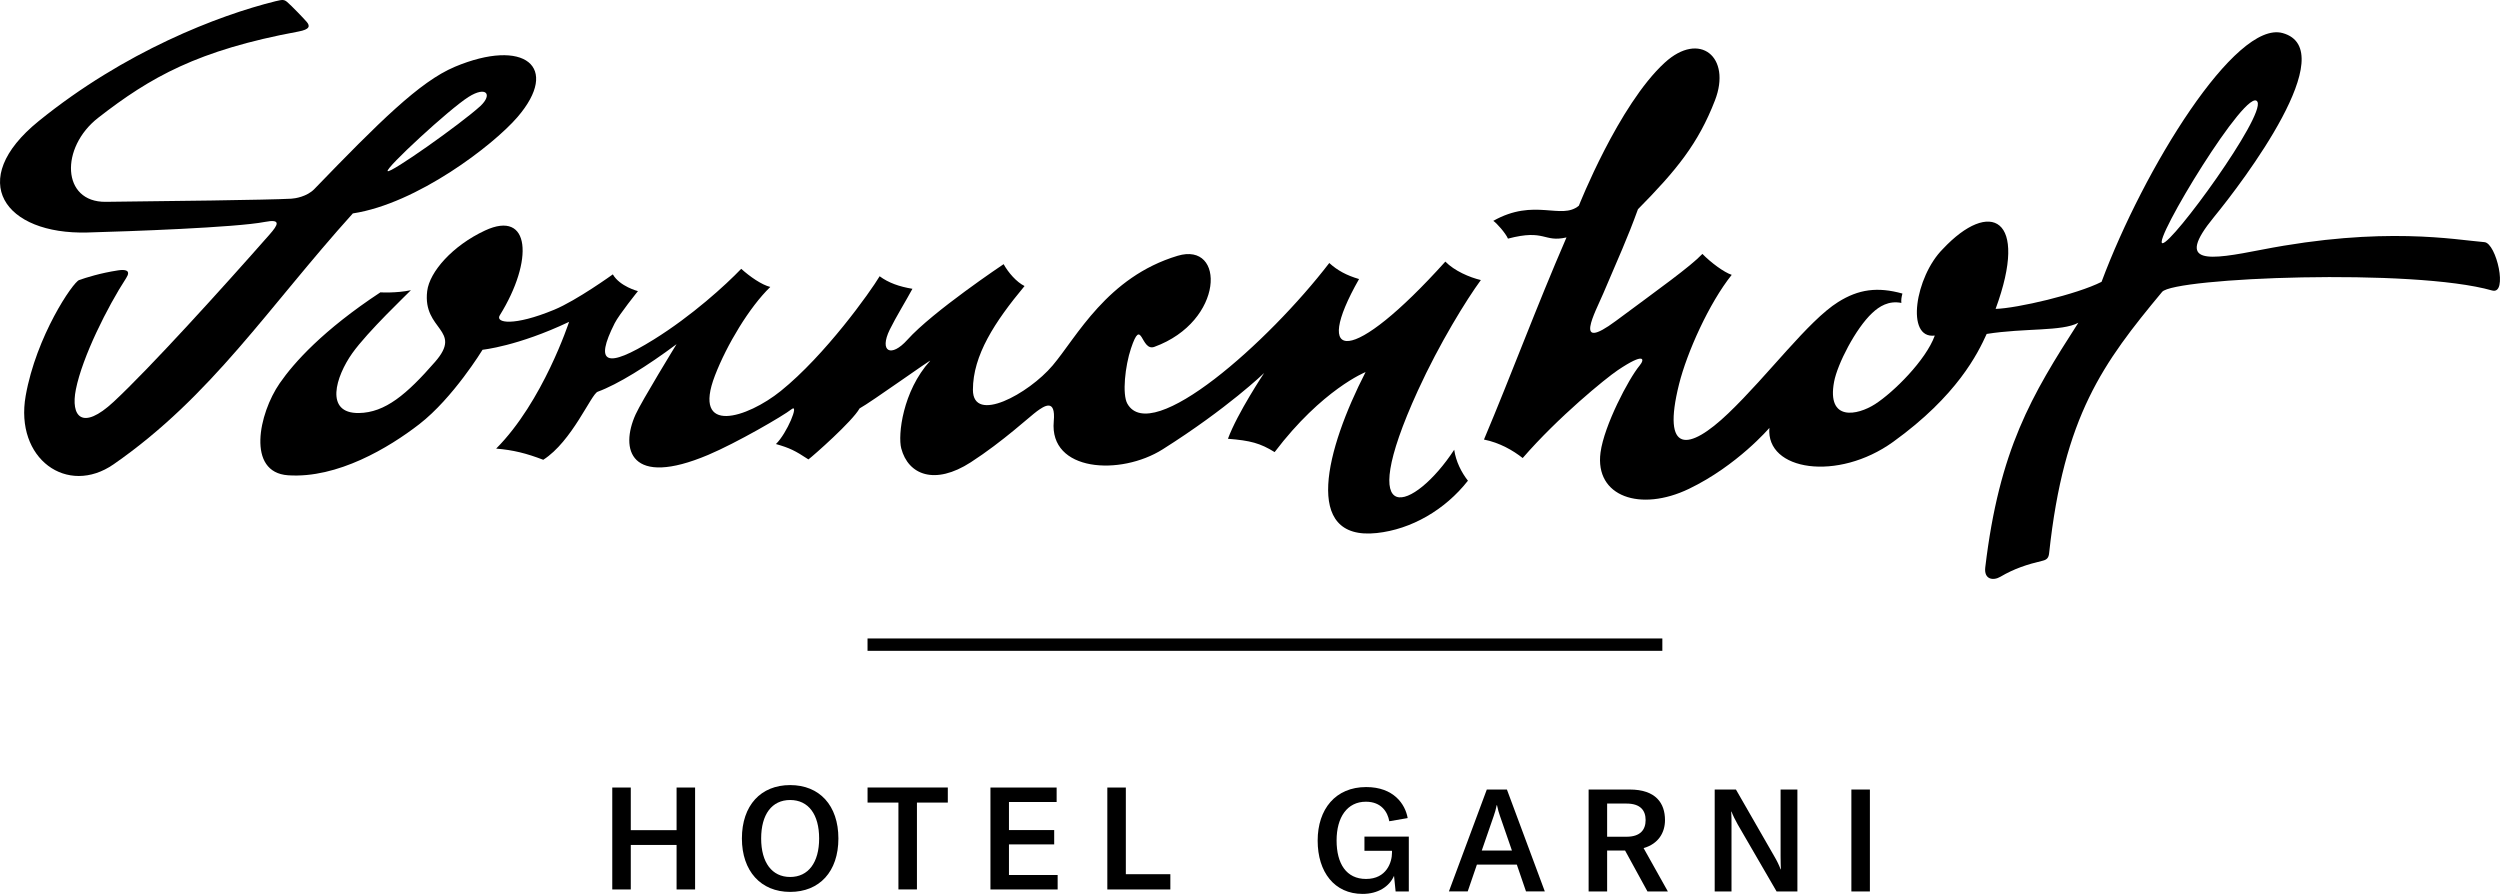 <svg xmlns="http://www.w3.org/2000/svg" id="Ebene_2" viewBox="0 0 1011.49 361.66"><g id="Ebene_2-2"><path d="m183.94,27.07c-14.16,5.95-30.7,22.48-56.75,49.41-3.03,3.13-7.85,3.83-9.32,3.91-8.84.51-52.52,1.03-75.1,1.27-17.88.19-18.49-21.99-3.04-34.01,21.11-16.43,40.31-27.35,80.97-34.88,4.76-.88,4.75-2.26,3.46-3.84-.91-1.11-6.43-6.85-7.98-8.12-1.18-.97-1.74-1.05-4.68-.32C88.23,6.26,50.39,20.85,15.66,48.99c-29.75,24.1-13.7,45.97,19.67,45.08,16.75-.45,60.12-2,71.82-4.28,6.77-1.32,5.33,1.21,1.97,5.03-19.37,22.01-48.5,54.14-63.13,67.74-12.82,11.92-17.49,5.96-15.29-5.02,2.64-13.18,12.76-33.37,20.35-45.04,2.11-3.24-.45-3.55-3.28-3.11-7.22,1.1-12.94,2.93-15.76,3.92-2.51.88-17.33,22.63-21.62,46.82-4.52,25.54,16.87,40.7,35.58,27.72,39.71-27.54,62.49-63.48,96.78-101.5,25.98-3.95,56.81-27.59,66.6-38.96,17.51-20.33,2.83-32.19-25.41-20.33Zm10.45,15.81c-8.08,7.36-36.58,27.48-37.55,26.35s24.85-25.04,32.75-30.02c7.19-4.53,9.78-1.01,4.8,3.67Z"></path><path d="m782.81,135.77c-3.59,9.96-16.69,22.96-24.19,27.76-7.09,4.54-19.58,7.15-16.56-9.04,1.33-7.16,8.72-21.59,15.44-27.86,2.82-2.64,6.63-5.1,11.79-4.07-.14-1.08.04-2.36.42-3.79-10.11-2.81-17.76-1.74-25.99,3.42-12.21,7.65-28.25,29.54-44.42,45.01s-27.05,16.58-19.95-11.81c3.19-12.75,12.1-32.68,21.3-44.19-3.12-1.01-8.44-4.96-11.86-8.47-4.94,5.19-17.51,14.12-35.01,27.11-17.51,12.99-8.35-3.45-5.04-11.25,6.06-14.3,9.67-22.03,13.97-33.93,15.57-15.77,24.39-26.55,31.16-44.05s-6.15-28.24-20.33-15.25c-18.64,17.08-34.74,57.87-34.74,57.87-7.14,5.94-17.96-3.28-34.62,6.13,1.33.83,5,4.99,5.94,7.19,15.18-3.99,14.29,1.66,23.68-.49-12.42,28.68-22.09,54.99-33.39,81.78,6.35,1.27,11.72,4.37,15.67,7.48,14.29-16.52,33.57-32.25,38.45-35.53,11.07-7.44,10.96-4.42,8.85-1.88-4.45,5.34-14.35,24.23-15.81,35.15-2.4,17.93,16.19,24.14,35.76,14.73s32.56-24.66,32.56-24.66c-1.48,17.37,27.67,21.79,50.07,5.65,25.99-18.73,34.27-35.82,37.84-43.67,15.45-2.45,30.49-.94,37.08-4.52-18.99,29.53-31.95,51.2-37.65,98.95-.59,4.92,3.19,5.53,6.11,3.82,5.61-3.3,10.79-4.99,17.1-6.49,1.8-.43,2.44-1.26,2.63-3.08,5.97-55.56,21.83-76.95,45.71-105.69,4.82-5.8,101.74-9.67,133.51-.57,6.56,1.88,1.74-19.18-3.1-19.56-11.66-.93-40.68-6.59-90.18,3.07-21.33,4.16-35.34,6.43-19.26-13.21,11.98-14.62,52.14-67.71,27.79-74.45-19.08-5.28-56.13,54.75-73.26,100.65-9.98,5.08-34.21,10.71-42.87,10.95,13.69-37.21-2.31-44.55-21.36-24.22-11.14,11.14-15.2,36.52-3.25,35.01Zm92.14-37.36c-4.4-.03,34.59-64.48,38.4-57.22,3.08,5.87-34.26,57.25-38.4,57.22Z"></path><path d="m599.15,113.31c-4.55-1.08-10.69-3.7-14.37-7.47-38.03,42.26-54.23,40.99-34.91,7.06-5.1-1.49-8.78-3.51-12.05-6.49-24.61,32.07-71.95,74.11-81.69,56.93-2.16-3.8-.91-15.29,1.46-22.37,4.44-13.31,3.92,1.38,9.45-.63,28.35-10.34,28.85-42.68,9.42-36.85-28.55,8.58-40.83,32.87-50.56,44.37-9.76,11.52-32.26,23.78-32.26,9.85s8.81-27.47,20.89-41.98c-3.27-1.62-6.59-5.46-8.47-8.85,0,0-28.68,19.16-38.95,30.61-6.56,7.32-11.5,4.87-7.12-4.12,2.41-4.94,6.92-12.28,9.18-16.52-5.29-.87-9.72-2.43-13.27-5.08-3.76,6.31-22.02,31.94-40.02,46.44-13.54,10.91-36.03,18.13-26.6-6.3,4.78-12.39,13.91-27.62,22.38-35.81-3.48-.85-8.28-4.19-11.76-7.34-6.31,6.59-20.03,19.07-35.39,28.61-19.39,12.05-24.09,9.79-15.81-6.59,1.81-3.57,9.41-12.99,9.41-12.99,0,0-7.34-1.88-10.16-6.78,0,0-14.59,10.53-23.72,14.31-16.38,6.78-23.95,5.36-22.02,2.26,13.76-22.16,12.49-42.91-5.98-34.31-13.13,6.12-22.45,16.71-23.39,24.52-1.93,16.02,14.68,15.44,3.2,28.61s-20.19,20.56-30.87,20.71c-13.93.18-9.35-14.74-2.64-24.19,6.23-8.77,22.32-24.01,23.73-25.51-5.89,1.27-12.35.87-12.35.87-23.24,15.32-34.97,28.44-40.74,36.78-8.47,12.24-13.52,36.09,3.39,37.24,19.95,1.35,40.84-11.19,53.08-20.67,13.7-10.6,25.6-30.12,25.6-30.12,0,0,14.21-1.41,35.01-11.29,0,0-10.57,32.31-29.51,51.29,6.92.56,12.25,1.91,19.06,4.52,11.65-7.42,19.38-26.57,22.02-27.53,8.13-2.97,20.05-10.4,31.91-19.25,0,0-14.11,23-16.56,28.42-6.4,14.12-2.26,29.74,29.36,16.38,11.54-4.88,30.35-15.79,33.69-18.45s-1.83,9.77-6.28,14.06c5.6,1.6,7.71,2.65,13.15,6.22,2.09-1.58,17.77-15.39,20.7-20.64,4.48-2.4,29.69-20.51,28.52-19.22-11.11,12.24-13.08,30.02-11.67,35.39,2.82,10.73,13.55,15.06,28.15,5.62,13-8.4,24.18-18.8,26.81-20.68,2.64-1.88,7.63-5.51,6.75,4.12-1.88,20.41,26.93,22.15,44.08,11.32,26.32-16.62,41.04-30.87,41.04-30.87,0,0-10.79,16.18-14.65,26.61,9.05.71,13.05,1.77,18.89,5.39,19.29-25.41,36.8-32.38,36.8-32.38-15.98,31.15-25.79,68.38,4.52,65.13,13.94-1.49,27.58-9.32,36.89-21.18-2.62-3.34-4.87-7.76-5.55-12.52-16.19,24.8-41.11,33.89-14.7-23.94,8.74-19.13,19.71-36.85,25.49-44.73Z"></path><path d="m281.23,359.87h-7.49v-18.01h-18.53v18.01h-7.49v-41.24h7.49v17.25h18.53v-17.25h7.49v41.24Z"></path><path d="m300.17,339.25c0-13.42,7.67-21.61,19.52-21.61s19.52,8.19,19.52,21.61-7.67,21.61-19.52,21.61-19.52-8.42-19.52-21.61Zm31.25,0c0-9.7-4.3-15.57-11.73-15.57s-11.73,5.87-11.73,15.57,4.36,15.57,11.73,15.57,11.73-5.87,11.73-15.57Z"></path><path d="m383.48,324.72h-12.49v35.14h-7.49v-35.14h-12.49v-6.1h32.47v6.1Z"></path><path d="m427.92,354v5.87h-27.19v-41.24h26.78v5.87h-19.29v11.33h18.3v5.81h-18.3v12.37h19.69Z"></path><path d="m448.02,318.62h7.49v35.09h18.01v6.16h-25.5v-41.24Z"></path><path d="m533.12,340.11c0-12.78,7.26-21.67,19.63-21.67,11.15,0,15.8,6.91,16.79,12.55l-7.44,1.28c-.64-3.66-3.14-7.9-9.47-7.9-7.55,0-11.85,6.27-11.85,15.68s3.95,15.57,11.91,15.57c8.37,0,10.51-6.85,10.51-10.63v-.75h-11.15v-5.75h17.95v22.19h-5.34l-.64-6.33c-1.92,4.42-6.56,7.32-12.72,7.32-11.39,0-18.18-8.83-18.18-21.55Z"></path><path d="m613.7,349.81h-16.15l-3.72,10.86h-7.61l15.34-41.24h8.13l15.34,41.24h-7.61l-3.72-10.86Zm-1.98-5.69l-4.82-13.94c-.46-1.34-.87-2.61-1.22-4.42h-.12c-.35,1.8-.75,3.08-1.22,4.42l-4.82,13.94h12.2Z"></path><path d="m657.5,344.12h-7.26v16.56h-7.49v-41.24h16.61c10.63,0,14.29,5.58,14.29,12.37,0,4.94-2.56,9.58-8.66,11.33l9.82,17.54h-8.25l-9.06-16.56Zm-7.26-5.58h7.84c5.63,0,7.73-2.85,7.73-6.74s-2.09-6.68-7.73-6.68h-7.84v13.42Z"></path><path d="m693.75,319.43h8.6l15.51,27.01c1.1,1.86,1.97,3.66,2.56,5.29h.12c-.06-1.51-.12-3.14-.12-5.34v-26.95h6.8v41.24h-8.42l-15.74-27.13c-1.05-1.92-1.86-3.49-2.5-5.17h-.12c.12,1.57.12,3.19.12,5.46v26.84h-6.8v-41.24Z"></path><path d="m749.06,360.68v-41.24h7.49v41.24h-7.49Z"></path><rect x="351" y="258.32" width="321.58" height="5"></rect></g></svg>